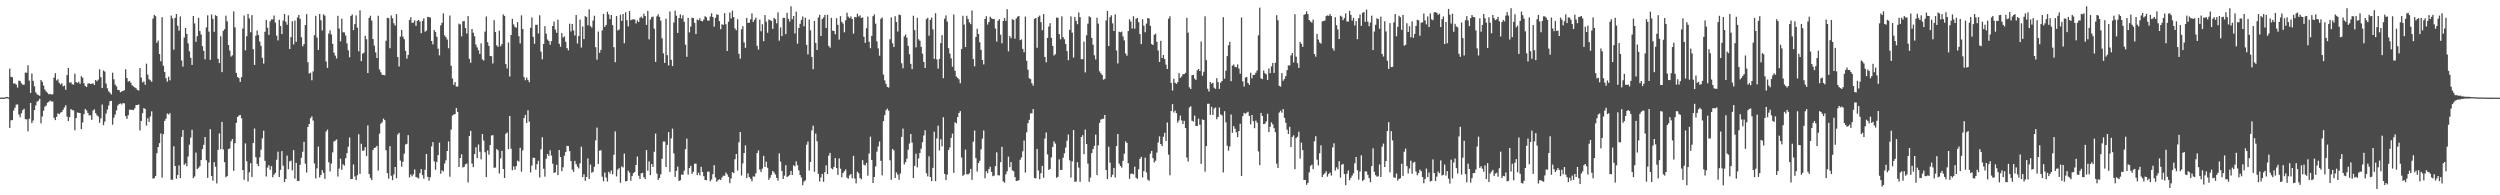 <?xml version="1.0" encoding="UTF-8"?>
<svg xmlns="http://www.w3.org/2000/svg" width="1920" height="150">
  <path d="M0 74.992h1v1.000H0zM1 74.983h1v1.000H1zM2 74.906h1v1.000H2zM3 74.961h1v1.000H3zM4 74.552h1v1.000H4zM5 74.385h1v1.121H5zM6 74.871h1v1.000H6zM7 52.710h1v45.546H7zM8 59.008h1v33.470H8zM9 59.403h1v32.754H9zM10 64.163h1v20.709H10zM11 64.052h1v18.748H11zM12 65.001h1v15.408H12zM13 67.230h1v12.955H13zM14 61.882h1v26.095H14zM15 62.210h1v27.828H15zM16 63.926h1v23.137H16zM17 65.144h1v19.468H17zM18 65.035h1v18.487H18zM19 55.732h1v35.811H19zM20 55.881h1v35.829H20zM21 50.120h1v50.772H21zM22 61.899h1v29.346H22zM23 71.355h1v7.702H23zM24 56.418h1v38.124H24zM25 62.107h1v30.487H25zM26 66.292h1v18.175H26zM27 70.902h1v10.046H27zM28 72.384h1v5.683H28zM29 73.106h1v4.267H29zM30 73.517h1v2.339H30zM31 61.394h1v33.376H31zM32 62.825h1v26.620H32zM33 65.693h1v19.293H33zM34 68.810h1v13.057H34zM35 70.271h1v10.773H35zM36 71.260h1v7.634H36zM37 72.451h1v5.746H37zM38 72.079h1v5.147H38zM39 72.616h1v5.285H39zM40 72.369h1v5.592H40zM41 59.605h1v30.844H41zM42 56.199h1v36.080H42zM43 61.821h1v27.934H43zM44 60.893h1v26.221H44zM45 63.603h1v24.083H45zM46 64.890h1v21.657H46zM47 63.949h1v22.104H47zM48 66.275h1v18.039H48zM49 65.765h1v16.753H49zM50 68.991h1v11.829H50zM51 57.654h1v31.890H51zM52 52.200h1v40.789H52zM53 63.434h1v26.548H53zM54 63.200h1v20.620H54zM55 64.735h1v19.826H55zM56 64.970h1v19.876H56zM57 56.592h1v43.430H57zM58 62.903h1v27.757H58zM59 63.765h1v22.613H59zM60 62.748h1v23.933H60zM61 64.368h1v22.464H61zM62 58.529h1v40.608H62zM63 59.674h1v34.399H63zM64 63.954h1v23.754H64zM65 65.982h1v17.682H65zM66 66.829h1v17.951H66zM67 64.235h1v22.482H67zM68 63.906h1v24.662H68zM69 64.529h1v24.047H69zM70 64.307h1v27.746H70zM71 64.026h1v20.937H71zM72 65.240h1v18.704H72zM73 61.395h1v25.480H73zM74 62.400h1v26.180H74zM75 61.124h1v28.351H75zM76 53.195h1v41.071H76zM77 59.297h1v31.635H77zM78 67.623h1v12.663H78zM79 54.140h1v41.986H79zM80 55.015h1v38.415H80zM81 64.134h1v23.061H81zM82 67.814h1v16.378H82zM83 70.133h1v10.938H83zM84 71.244h1v6.455H84zM85 72.513h1v4.928H85zM86 55.822h1v39.912H86zM87 60.867h1v29.556H87zM88 64.994h1v22.987H88zM89 66.342h1v18.436H89zM90 69.062h1v11.921H90zM91 69.209h1v10.775H91zM92 70.864h1v8.555H92zM93 70.201h1v10.021H93zM94 69.820h1v9.348H94zM95 69.271h1v10.146H95zM96 53.243h1v35.924H96zM97 59.924h1v31.425H97zM98 62.656h1v25.872H98zM99 62.147h1v22.121H99zM100 63.527h1v20.758H100zM101 65.544h1v18.845H101zM102 66.284h1v18.311H102zM103 67.138h1v16.061H103zM104 67.739h1v13.012H104zM105 69.001h1v11.645H105zM106 69.538h1v10.687H106zM107 52.218h1v47.979H107zM108 59.535h1v33.353H108zM109 63.273h1v23.708H109zM110 62.495h1v20.553H110zM111 65.081h1v18.559H111zM112 48.919h1v47.489H112zM113 57.297h1v33.528H113zM114 60.870h1v32.745H114zM115 61.675h1v27.765H115zM116 62.815h1v22.721H116zM117 14.287h1v122.886H117zM118 11.386h1v125.473H118zM119 12.450h1v122.751H119zM120 32.857h1v84.797H120zM121 31.143h1v81.754H121zM122 41.504h1v68.434H122zM123 47.070h1v55.431H123zM124 13.207h1v123.177H124zM125 50.491h1v52.470H125zM126 55.241h1v37.601H126zM127 60.075h1v31.043H127zM128 62.746h1v24.427H128zM129 58.908h1v29.050H129zM130 61.686h1v25.198H130zM131 11.943h1v126.166H131zM132 14.122h1v123.894H132zM133 38.154h1v74.194H133zM134 13.709h1v113.766H134zM135 10.767h1v126.547H135zM136 19.744h1v114.582H136zM137 23.554h1v103.473H137zM138 12.634h1v124.113H138zM139 46.444h1v58.717H139zM140 51.163h1v48.724H140zM141 28.839h1v97.766H141zM142 21.506h1v103.993H142zM143 26.050h1v101.607H143zM144 33.261h1v86.982H144zM145 39.435h1v71.647H145zM146 44.384h1v61.287H146zM147 49.874h1v49.816H147zM148 12.309h1v124.512H148zM149 18.033h1v117.508H149zM150 32.116h1v85.083H150zM151 27.777h1v102.060H151zM152 13.651h1v115.218H152zM153 23.854h1v103.842H153zM154 26.546h1v96.353H154zM155 35.439h1v79.029H155zM156 39.080h1v72.112H156zM157 45.561h1v59.663H157zM158 21.022h1v102.065H158zM159 11.771h1v124.816H159zM160 24.250h1v100.586H160zM161 45.925h1v53.279H161zM162 11.084h1v124.117H162zM163 14.514h1v124.224H163zM164 24.426h1v100.048H164zM165 11.670h1v116.354H165zM166 12.356h1v128.491H166zM167 45.142h1v69.961H167zM168 48.454h1v54.072H168zM169 27.864h1v86.691H169zM170 55.374h1v38.202H170zM171 23.712h1v91.042H171zM172 22.412h1v102.175H172zM173 12.047h1v124.166H173zM174 16.358h1v118.779H174zM175 34.559h1v79.901H175zM176 38.846h1v75.139H176zM177 43.428h1v65.009H177zM178 42.502h1v64.312H178zM179 8.742h1v122.427H179zM180 20.986h1v89.000H180zM181 55.951h1v38.434H181zM182 59.109h1v30.733H182zM183 59.997h1v28.772H183zM184 62.913h1v25.369H184zM185 59.262h1v31.608H185zM186 21.941h1v108.600H186zM187 11.866h1v126.197H187zM188 38.591h1v71.581H188zM189 27.820h1v96.042H189zM190 10.689h1v128.669H190zM191 14.143h1v118.182H191zM192 24.762h1v100.566H192zM193 11.617h1v124.281H193zM194 37.764h1v72.083H194zM195 49.864h1v48.827H195zM196 27.465h1v93.239H196zM197 23.423h1v102.446H197zM198 26.919h1v100.602H198zM199 31.913h1v88.937H199zM200 35.120h1v79.846H200zM201 44.451h1v61.778H201zM202 48.821h1v51.605H202zM203 24.406h1v99.077H203zM204 15.241h1v120.285H204zM205 21.317h1v107.392H205zM206 26.798h1v100.142H206zM207 16.433h1v113.994H207zM208 14.895h1v112.730H208zM209 14.922h1v121.252H209zM210 11.937h1v122.158H210zM211 17.369h1v115.418H211zM212 27.343h1v95.335H212zM213 31.026h1v85.471H213zM214 15.136h1v120.826H214zM215 19.953h1v110.530H215zM216 26.147h1v89.921H216zM217 15.825h1v111.458H217zM218 10.710h1v129.091H218zM219 16.680h1v120.746H219zM220 19.017h1v100.481H220zM221 11.761h1v118.248H221zM222 37.689h1v86.285H222zM223 28.499h1v94.863H223zM224 16.284h1v114.554H224zM225 34.083h1v81.220H225zM226 15.776h1v121.420H226zM227 32.106h1v92.977H227zM228 13.410h1v125.493H228zM229 11.520h1v127.583H229zM230 14.477h1v112.085H230zM231 28.635h1v92.572H231zM232 35.567h1v80.983H232zM233 33.917h1v75.058H233zM234 19.251h1v106.512H234zM235 10.846h1v121.649H235zM236 47.772h1v49.734H236zM237 56.454h1v38.775H237zM238 55.825h1v34.880H238zM239 61.652h1v27.738H239zM240 54.830h1v37.715H240zM241 27.029h1v98.583H241zM242 12.130h1v124.890H242zM243 28.838h1v100.467H243zM244 38.349h1v74.227H244zM245 10.748h1v125.472H245zM246 15.576h1v118.822H246zM247 23.324h1v107.379H247zM248 11.041h1v121.736H248zM249 12.049h1v125.321H249zM250 47.219h1v53.749H250zM251 52.123h1v47.389H251zM252 25.823h1v98.796H252zM253 23.288h1v108.389H253zM254 26.466h1v99.168H254zM255 33.645h1v83.389H255zM256 40.407h1v68.300H256zM257 42.700h1v65.341H257zM258 44.926h1v62.197H258zM259 12.132h1v123.438H259zM260 21.896h1v107.588H260zM261 31.732h1v90.123H261zM262 14.278h1v116.128H262zM263 24.776h1v101.413H263zM264 24.886h1v102.294H264zM265 27.296h1v94.241H265zM266 33.350h1v84.255H266zM267 38.671h1v74.023H267zM268 43.989h1v61.569H268zM269 12.357h1v125.197H269zM270 11.088h1v126.359H270zM271 23.147h1v103.150H271zM272 18.551h1v116.996H272zM273 11.805h1v126.611H273zM274 21.255h1v113.294H274zM275 39.414h1v63.716H275zM276 7.994h1v125.533H276zM277 46.971h1v63.392H277zM278 41.176h1v74.602H278zM279 40.470h1v75.149H279zM280 27.441h1v85.602H280zM281 30.148h1v89.780H281zM282 56.044h1v40.272H282zM283 13.697h1v119.985H283zM284 12.108h1v124.489H284zM285 15.814h1v122.594H285zM286 30.028h1v85.171H286zM287 34.999h1v78.613H287zM288 40.240h1v73.061H288zM289 44.536h1v67.500H289zM290 12.095h1v118.894H290zM291 53.339h1v49.312H291zM292 55.493h1v39.483H292zM293 57.409h1v36.544H293zM294 57.591h1v33.521H294zM295 57.840h1v34.431H295zM296 31.280h1v84.108H296zM297 13.693h1v119.272H297zM298 13.968h1v123.244H298zM299 37.014h1v75.253H299zM300 11.804h1v123.196H300zM301 14.067h1v124.258H301zM302 17.893h1v116.036H302zM303 19.596h1v108.679H303zM304 10.867h1v126.072H304zM305 43.838h1v59.462H305zM306 51.061h1v50.983H306zM307 28.091h1v95.244H307zM308 22.936h1v105.113H308zM309 28.166h1v96.040H309zM310 30.083h1v87.916H310zM311 39.029h1v71.936H311zM312 45.085h1v65.368H312zM313 42.204h1v61.562H313zM314 15.434h1v120.862H314zM315 13.252h1v120.750H315zM316 17.574h1v117.894H316zM317 17.305h1v116.601H317zM318 15.602h1v114.610H318zM319 19.856h1v116.024H319zM320 15.958h1v120.426H320zM321 15.295h1v121.807H321zM322 16.546h1v116.474H322zM323 25.486h1v104.421H323zM324 16.049h1v118.478H324zM325 14.077h1v123.166H325zM326 24.339h1v106.071H326zM327 23.497h1v94.789H327zM328 12.961h1v122.799H328zM329 13.103h1v125.655H329zM330 13.590h1v122.465H330zM331 31.484h1v80.993H331zM332 34.092h1v75.080H332zM333 23.085h1v100.877H333zM334 24.528h1v105.843H334zM335 28.252h1v96.062H335zM336 37.432h1v81.668H336zM337 42.514h1v67.079H337zM338 19.463h1v113.944H338zM339 17.520h1v113.307H339zM340 10.270h1v121.420H340zM341 27.211h1v98.391H341zM342 28.563h1v94.580H342zM343 30.379h1v85.585H343zM344 37.080h1v71.582H344zM345 11.923h1v123.793H345zM346 50.552h1v48.964H346zM347 60.258h1v28.515H347zM348 65.134h1v22.809H348zM349 63.004h1v24.584H349zM350 66.442h1v16.497H350zM351 66.442h1v19.538H351zM352 18.160h1v110.112H352zM353 18.814h1v102.537H353zM354 27.956h1v90.559H354zM355 16.374h1v112.238H355zM356 16.106h1v111.987H356zM357 21.501h1v104.705H357zM358 25.778h1v99.778H358zM359 12.360h1v127.733H359zM360 45.227h1v59.274H360zM361 48.161h1v52.351H361zM362 22.270h1v103.340H362zM363 25.076h1v103.283H363zM364 27.876h1v90.510H364zM365 34.214h1v78.870H365zM366 36.397h1v85.039H366zM367 38.609h1v72.325H367zM368 41.403h1v75.111H368zM369 33.273h1v89.113H369zM370 45.586h1v57.388H370zM371 46.517h1v61.487H371zM372 24.289h1v92.661H372zM373 12.636h1v123.338H373zM374 32.430h1v83.117H374zM375 35.243h1v83.615H375zM376 42.937h1v68.425H376zM377 43.147h1v60.924H377zM378 48.720h1v55.073H378zM379 15.464h1v113.466H379zM380 24.534h1v104.139H380zM381 34.832h1v79.665H381zM382 35.972h1v79.536H382zM383 23.562h1v109.688H383zM384 35.547h1v86.115H384zM385 33.896h1v81.928H385zM386 11.079h1v118.705H386zM387 12.172h1v124.524H387zM388 49.205h1v53.549H388zM389 52.592h1v49.153H389zM390 32.649h1v81.903H390zM391 58.707h1v30.406H391zM392 26.894h1v87.262H392zM393 14.427h1v116.326H393zM394 18.714h1v109.068H394zM395 20.635h1v109.664H395zM396 21.349h1v106.311H396zM397 16.998h1v106.346H397zM398 27.805h1v96.261H398zM399 33.337h1v80.182H399zM400 11.792h1v120.047H400zM401 22.243h1v93.266H401zM402 59.253h1v31.426H402zM403 61.665h1v26.605H403zM404 59.613h1v34.908H404zM405 61.337h1v23.370H405zM406 63.154h1v30.263H406zM407 21.329h1v111.112H407zM408 13.401h1v113.794H408zM409 28.339h1v92.816H409zM410 33.661h1v87.559H410zM411 19.053h1v111.269H411zM412 19.063h1v107.033H412zM413 25.722h1v97.754H413zM414 11.747h1v124.537H414zM415 39.630h1v75.023H415zM416 45.559h1v59.871H416zM417 33.799h1v95.788H417zM418 20.107h1v115.586H418zM419 25.845h1v96.049H419zM420 30.381h1v87.824H420zM421 31.509h1v88.191H421zM422 34.362h1v81.022H422zM423 31.604h1v87.839H423zM424 19.980h1v105.701H424zM425 16.585h1v116.211H425zM426 22.749h1v109.627H426zM427 25.207h1v101.347H427zM428 15.085h1v119.430H428zM429 33.599h1v81.623H429zM430 35.909h1v84.732H430zM431 25.447h1v106.010H431zM432 28.841h1v99.623H432zM433 27.953h1v91.584H433zM434 32.116h1v84.552H434zM435 36.933h1v75.125H435zM436 38.668h1v73.489H436zM437 18.179h1v97.893H437zM438 24.124h1v99.566H438zM439 18.379h1v111.920H439zM440 23.416h1v108.581H440zM441 27.237h1v96.303H441zM442 11.507h1v114.547H442zM443 33.375h1v94.599H443zM444 27.705h1v101.674H444zM445 15.040h1v110.399H445zM446 36.524h1v76.192H446zM447 20.337h1v115.650H447zM448 29.998h1v103.892H448zM449 12.395h1v126.524H449zM450 12.992h1v122.935H450zM451 19.416h1v102.277H451zM452 7.150h1v130.233H452zM453 20.081h1v106.356H453zM454 21.217h1v111.435H454zM455 15.787h1v116.135H455zM456 12.082h1v116.004H456zM457 36.260h1v71.544H457zM458 45.842h1v52.137H458zM459 24.217h1v101.811H459zM460 40.589h1v75.118H460zM461 38.275h1v77.118H461zM462 23.337h1v112.325H462zM463 10.660h1v128.588H463zM464 20.678h1v111.837H464zM465 19.164h1v117.192H465zM466 9.010h1v130.430H466zM467 11.053h1v120.906H467zM468 14.698h1v118.585H468zM469 11.520h1v119.398H469zM470 19.280h1v114.533H470zM471 36.239h1v82.650H471zM472 47.777h1v53.147H472zM473 12.280h1v123.228H473zM474 23.325h1v106.936H474zM475 22.688h1v106.462H475zM476 11.257h1v129.117H476zM477 16.080h1v111.690H477zM478 10.745h1v117.889H478zM479 33.210h1v84.778H479zM480 9.433h1v129.875H480zM481 15.500h1v123.526H481zM482 20.285h1v110.860H482zM483 8.389h1v124.221H483zM484 15.527h1v123.226H484zM485 14.957h1v120.268H485zM486 14.787h1v118.180H486zM487 15.035h1v117.027H487zM488 17.996h1v108.702H488zM489 15.672h1v104.516H489zM490 16.890h1v118.119H490zM491 13.637h1v123.776H491zM492 12.737h1v120.391H492zM493 14.001h1v118.784H493zM494 10.532h1v125.541H494zM495 12.294h1v125.301H495zM496 19.091h1v96.164H496zM497 8.412h1v122.637H497zM498 30.215h1v93.724H498zM499 15.058h1v119.439H499zM500 13.148h1v112.831H500zM501 12.672h1v115.558H501zM502 22.058h1v94.456H502zM503 47.494h1v55.087H503zM504 12.564h1v120.736H504zM505 11.019h1v127.161H505zM506 12.948h1v123.722H506zM507 15.846h1v118.024H507zM508 29.432h1v92.470H508zM509 40.971h1v67.734H509zM510 48.344h1v60.354H510zM511 14.302h1v114.010H511zM512 42.377h1v68.871H512zM513 50.243h1v51.163H513zM514 8.801h1v123.183H514zM515 45.939h1v60.367H515zM516 50.714h1v48.101H516zM517 17.287h1v100.535H517zM518 8.175h1v127.662H518zM519 12.054h1v119.100H519zM520 25.310h1v102.656H520zM521 13.839h1v125.133H521zM522 11.060h1v127.360H522zM523 14.156h1v119.902H523zM524 11.697h1v122.574H524zM525 16.762h1v114.320H525zM526 34.294h1v80.299H526zM527 43.632h1v62.843H527zM528 13.745h1v120.415H528zM529 24.868h1v104.193H529zM530 20.394h1v106.917H530zM531 13.629h1v119.924H531zM532 13.808h1v118.136H532zM533 17.547h1v108.167H533zM534 26.176h1v99.477H534zM535 14.988h1v119.519H535zM536 15.593h1v117.086H536zM537 14.051h1v120.639H537zM538 16.025h1v112.066H538zM539 16.314h1v115.763H539zM540 14.995h1v120.324H540zM541 12.448h1v125.777H541zM542 13.162h1v125.272H542zM543 15.775h1v116.070H543zM544 15.872h1v115.894H544zM545 12.684h1v126.536H545zM546 10.174h1v127.668H546zM547 13.120h1v120.668H547zM548 20.453h1v106.427H548zM549 13.686h1v122.653H549zM550 10.949h1v128.604H550zM551 11.399h1v126.995H551zM552 16.246h1v121.372H552zM553 22.408h1v115.879H553zM554 18.651h1v117.700H554zM555 19.119h1v115.818H555zM556 10.084h1v124.918H556zM557 18.600h1v113.897H557zM558 39.092h1v94.826H558zM559 16.699h1v119.110H559zM560 9.603h1v131.021H560zM561 14.183h1v122.927H561zM562 8.193h1v124.000H562zM563 13.125h1v119.848H563zM564 21.873h1v100.433H564zM565 23.221h1v95.068H565zM566 14.743h1v116.205H566zM567 41.317h1v68.006H567zM568 45.122h1v56.310H568zM569 22.504h1v112.332H569zM570 20.108h1v105.357H570zM571 32.555h1v84.946H571zM572 36.766h1v74.906H572zM573 13.737h1v123.023H573zM574 17.584h1v115.516H574zM575 17.400h1v118.652H575zM576 14.861h1v122.464H576zM577 10.273h1v128.982H577zM578 16.870h1v118.612H578zM579 15.215h1v120.442H579zM580 13.528h1v119.593H580zM581 35.154h1v82.417H581zM582 38.083h1v77.350H582zM583 15.060h1v115.117H583zM584 24.010h1v108.142H584zM585 18.649h1v110.907H585zM586 31.650h1v88.075H586zM587 11.585h1v116.687H587zM588 16.637h1v107.499H588zM589 25.165h1v103.679H589zM590 14.966h1v123.188H590zM591 15.537h1v120.928H591zM592 16.064h1v118.203H592zM593 22.186h1v109.136H593zM594 13.733h1v118.702H594zM595 14.746h1v119.295H595zM596 17.897h1v118.730H596zM597 9.486h1v129.194H597zM598 31.208h1v86.592H598zM599 21.021h1v103.152H599zM600 27.755h1v103.513H600zM601 13.655h1v123.803H601zM602 13.744h1v121.158H602zM603 26.194h1v100.662H603zM604 9.817h1v126.170H604zM605 14.526h1v120.755H605zM606 16.514h1v117.813H606zM607 4.828h1v126.424H607zM608 14.759h1v119.566H608zM609 12.299h1v114.623H609zM610 25.689h1v102.059H610zM611 8.958h1v114.973H611zM612 33.542h1v93.276H612zM613 21.566h1v109.308H613zM614 18.301h1v116.166H614zM615 15.294h1v121.057H615zM616 12.628h1v129.631H616zM617 20.178h1v119.255H617zM618 13.639h1v124.922H618zM619 34.437h1v76.707H619zM620 41.782h1v66.904H620zM621 15.003h1v115.993H621zM622 23.299h1v101.083H622zM623 43.764h1v56.373H623zM624 53.125h1v43.378H624zM625 16.112h1v115.784H625zM626 32.997h1v69.616H626zM627 38.386h1v70.114H627zM628 13.445h1v120.037H628zM629 11.360h1v128.015H629zM630 27.696h1v108.591H630zM631 14.648h1v118.889H631zM632 13.381h1v126.266H632zM633 11.423h1v120.822H633zM634 21.493h1v105.550H634zM635 11.391h1v122.264H635zM636 35.249h1v84.306H636zM637 36.615h1v80.768H637zM638 13.686h1v115.610H638zM639 23.521h1v106.550H639zM640 23.762h1v104.458H640zM641 26.295h1v95.120H641zM642 13.971h1v115.048H642zM643 19.035h1v115.243H643zM644 30.396h1v91.230H644zM645 12.393h1v117.134H645zM646 16.796h1v119.328H646zM647 18.106h1v114.762H647zM648 24.818h1v106.694H648zM649 15.547h1v114.607H649zM650 9.802h1v126.668H650zM651 12.803h1v124.432H651zM652 13.936h1v120.769H652zM653 12.596h1v121.042H653zM654 14.571h1v122.378H654zM655 25.862h1v93.825H655zM656 13.025h1v124.072H656zM657 13.362h1v127.498H657zM658 10.527h1v121.315H658zM659 12.642h1v120.379H659zM660 11.842h1v124.844H660zM661 13.829h1v123.878H661zM662 13.341h1v109.700H662zM663 28.280h1v98.243H663zM664 32.859h1v94.231H664zM665 21.722h1v103.345H665zM666 12.772h1v122.150H666zM667 32.049h1v85.883H667zM668 37.023h1v67.926H668zM669 27.545h1v95.288H669zM670 12.458h1v128.074H670zM671 11.044h1v124.918H671zM672 18.190h1v109.637H672zM673 31.785h1v84.718H673zM674 37.167h1v75.343H674zM675 42.754h1v65.916H675zM676 14.455h1v109.052H676zM677 13.351h1v121.308H677zM678 57.272h1v35.757H678zM679 61.717h1v26.714H679zM680 64.397h1v20.227H680zM681 66.768h1v16.676H681zM682 67.209h1v17.782H682zM683 30.141h1v92.924H683zM684 13.340h1v124.755H684zM685 33.227h1v81.172H685zM686 36.133h1v79.307H686zM687 12.418h1v124.290H687zM688 16.880h1v115.591H688zM689 24.197h1v109.971H689zM690 11.170h1v126.864H690zM691 11.635h1v121.643H691zM692 48.566h1v56.623H692zM693 52.444h1v46.308H693zM694 27.938h1v98.359H694zM695 26.523h1v98.026H695zM696 28.914h1v92.995H696zM697 35.192h1v79.788H697zM698 41.627h1v68.624H698zM699 49.046h1v53.869H699zM700 53.089h1v56.478H700zM701 12.074h1v124.718H701zM702 23.119h1v104.271H702zM703 36.330h1v81.700H703zM704 13.682h1v114.814H704zM705 30.132h1v91.574H705zM706 31.280h1v86.217H706zM707 35.933h1v78.237H707zM708 41.263h1v67.958H708zM709 47.517h1v56.540H709zM710 52.216h1v47.835H710zM711 14.762h1v118.306H711zM712 13.693h1v121.781H712zM713 27.378h1v92.663H713zM714 15.261h1v120.724H714zM715 13.494h1v125.635H715zM716 22.571h1v106.354H716zM717 45.202h1v55.978H717zM718 10.129h1v129.017H718zM719 45.691h1v60.635H719zM720 52.677h1v43.813H720zM721 45.230h1v70.307H721zM722 33.107h1v73.868H722zM723 26.959h1v85.489H723zM724 60.049h1v30.024H724zM725 14.407h1v119.198H725zM726 11.837h1v126.513H726zM727 16.547h1v117.472H727zM728 36.974h1v78.157H728zM729 41.105h1v72.144H729zM730 44.805h1v61.078H730zM731 51.307h1v51.306H731zM732 11.158h1v121.583H732zM733 54.371h1v39.559H733zM734 58.731h1v36.041H734zM735 59.850h1v30.048H735zM736 60.951h1v25.854H736zM737 63.896h1v21.464H737zM738 37.664h1v83.315H738zM739 12.101h1v122.946H739zM740 18.892h1v115.212H740zM741 36.142h1v78.740H741zM742 12.124h1v121.644H742zM743 14.547h1v119.504H743zM744 17.152h1v115.900H744zM745 18.570h1v111.169H745zM746 8.033h1v130.044H746zM747 45.387h1v63.410H747zM748 50.897h1v49.347H748zM749 28.411h1v93.033H749zM750 22.079h1v109.728H750zM751 26.134h1v99.080H751zM752 32.465h1v90.986H752zM753 38.286h1v76.394H753zM754 46.068h1v60.369H754zM755 49.472h1v50.711H755zM756 14.610h1v122.306H756zM757 12.451h1v119.008H757zM758 18.857h1v114.128H758zM759 16.865h1v113.021H759zM760 12.806h1v115.269H760zM761 14.008h1v118.010H761zM762 14.639h1v120.703H762zM763 14.514h1v120.330H763zM764 21.909h1v105.622H764zM765 31.973h1v85.020H765zM766 15.951h1v118.630H766zM767 14.788h1v119.902H767zM768 26.635h1v97.956H768zM769 33.304h1v79.501H769zM770 16.061h1v123.320H770zM771 13.877h1v126.401H771zM772 16.026h1v117.852H772zM773 7.008h1v124.572H773zM774 39.418h1v80.838H774zM775 27.679h1v100.732H775zM776 29.335h1v95.156H776zM777 14.802h1v116.024H777zM778 15.258h1v116.205H778zM779 29.704h1v106.262H779zM780 14.248h1v124.671H780zM781 12.802h1v126.088H781zM782 12.214h1v126.154H782zM783 30.820h1v91.894H783zM784 30.241h1v90.693H784zM785 37.528h1v78.720H785zM786 40.137h1v67.733H786zM787 12.692h1v119.805H787zM788 46.672h1v54.975H788zM789 53.536h1v41.107H789zM790 60.131h1v31.935H790zM791 60.794h1v26.278H791zM792 63.956h1v23.050H792zM793 65.769h1v18.011H793zM794 14.476h1v122.158H794zM795 13.757h1v123.229H795zM796 36.668h1v77.696H796zM797 12.928h1v118.032H797zM798 11.937h1v125.663H798zM799 17.037h1v115.986H799zM800 23.218h1v104.187H800zM801 10.811h1v125.751H801zM802 43.725h1v62.686H802zM803 47.850h1v53.883H803zM804 29.111h1v89.473H804zM805 20.384h1v110.169H805zM806 17.826h1v111.879H806zM807 29.046h1v91.820H807zM808 35.300h1v77.566H808zM809 42.652h1v65.923H809zM810 41.606h1v68.676H810zM811 13.541h1v123.034H811zM812 13.637h1v122.151H812zM813 26.228h1v96.215H813zM814 30.202h1v100.286H814zM815 12.539h1v117.981H815zM816 28.541h1v92.654H816zM817 30.172h1v87.579H817zM818 33.797h1v79.533H818zM819 39.224h1v68.861H819zM820 46.220h1v57.082H820zM821 22.868h1v100.242H821zM822 12.579h1v123.778H822zM823 25.102h1v98.836H823zM824 44.238h1v55.650H824zM825 13.052h1v126.548H825zM826 16.063h1v123.380H826zM827 18.596h1v105.948H827zM828 9.557h1v119.167H828zM829 13.220h1v126.403H829zM830 45.489h1v59.716H830zM831 45.477h1v58.337H831zM832 31.954h1v86.490H832zM833 55.614h1v43.923H833zM834 27.101h1v83.482H834zM835 18.167h1v107.457H835zM836 12.474h1v127.204H836zM837 13.300h1v123.101H837zM838 29.104h1v88.475H838zM839 34.372h1v80.040H839zM840 42.467h1v69.539H840zM841 45.652h1v57.712H841zM842 13.613h1v120.889H842zM843 18.112h1v93.494H843zM844 54.766h1v39.643H844zM845 56.282h1v35.582H845zM846 57.672h1v33.685H846zM847 61.167h1v30.023H847zM848 60.562h1v27.782H848zM849 15.734h1v114.847H849zM850 8.326h1v129.177H850zM851 35.306h1v77.385H851zM852 13.232h1v111.679H852zM853 11.760h1v124.322H853zM854 17.899h1v116.288H854zM855 23.824h1v105.160H855zM856 10.999h1v125.368H856zM857 38.760h1v73.460H857zM858 48.740h1v54.189H858zM859 24.360h1v101.275H859zM860 24.788h1v102.685H860zM861 24.222h1v104.508H861zM862 27.985h1v95.527H862zM863 31.050h1v86.974H863zM864 41.039h1v67.530H864zM865 42.799h1v66.998H865zM866 23.876h1v101.511H866zM867 14.790h1v122.504H867zM868 16.546h1v116.945H868zM869 21.900h1v111.450H869zM870 12.448h1v121.510H870zM871 22.000h1v106.016H871zM872 14.386h1v122.171H872zM873 13.777h1v123.586H873zM874 17.061h1v112.985H874zM875 26.222h1v95.789H875zM876 33.899h1v86.591H876zM877 14.791h1v121.503H877zM878 19.716h1v111.730H878zM879 24.801h1v96.232H879zM880 18.115h1v114.321H880zM881 13.846h1v124.090H881zM882 14.299h1v124.591H882zM883 19.867h1v98.131H883zM884 33.745h1v82.168H884zM885 34.560h1v86.932H885zM886 26.657h1v98.122H886zM887 25.882h1v97.580H887zM888 32.135h1v85.087H888zM889 38.808h1v70.624H889zM890 47.567h1v57.162H890zM891 31.316h1v79.305H891zM892 44.563h1v67.610H892zM893 42.251h1v62.754H893zM894 45.338h1v56.662H894zM895 49.662h1v58.690H895zM896 52.973h1v41.063H896zM897 14.319h1v104.402H897zM898 12.471h1v122.205H898zM899 63.704h1v21.590H899zM900 69.555h1v10.412H900zM901 60.522h1v25.842H901zM902 63.555h1v21.410H902zM903 64.435h1v22.518H903zM904 63.122h1v30.958H904zM905 56.189h1v36.298H905zM906 59.835h1v28.929H906zM907 58.761h1v33.691H907zM908 56.965h1v38.272H908zM909 56.951h1v35.839H909zM910 55.922h1v42.411H910zM911 13.664h1v107.345H911zM912 25.093h1v98.975H912zM913 67.056h1v15.509H913zM914 68.334h1v13.277H914zM915 57.756h1v34.985H915zM916 57.546h1v35.835H916zM917 60.299h1v28.485H917zM918 61.376h1v35.374H918zM919 53.963h1v42.730H919zM920 53.014h1v38.093H920zM921 54.579h1v41.208H921zM922 31.823h1v94.010H922zM923 58.175h1v33.579H923zM924 55.158h1v37.011H924zM925 12.541h1v119.303H925zM926 46.201h1v65.963H926zM927 68.169h1v11.568H927zM928 70.309h1v9.349H928zM929 62.992h1v25.232H929zM930 64.286h1v17.781H930zM931 63.515h1v24.782H931zM932 67.384h1v15.979H932zM933 68.252h1v14.256H933zM934 60.073h1v31.534H934zM935 63.127h1v26.718H935zM936 68.264h1v14.303H936zM937 63.440h1v24.414H937zM938 62.219h1v26.399H938zM939 13.159h1v119.278H939zM940 60.484h1v24.903H940zM941 54.289h1v39.653H941zM942 43.100h1v68.754H942zM943 34.749h1v80.983H943zM944 32.129h1v80.336H944zM945 62.342h1v25.595H945zM946 50.400h1v51.598H946zM947 49.491h1v47.352H947zM948 51.310h1v47.580H948zM949 51.652h1v49.935H949zM950 49.469h1v55.838H950zM951 52.701h1v47.930H951zM952 56.593h1v38.442H952zM953 13.399h1v121.782H953zM954 62.534h1v26.666H954zM955 66.437h1v20.260H955zM956 59.568h1v27.793H956zM957 59.189h1v27.333H957zM958 63.703h1v22.123H958zM959 65.125h1v23.905H959zM960 55.843h1v39.624H960zM961 60.156h1v28.148H961zM962 57.563h1v35.463H962zM963 57.443h1v41.010H963zM964 55.856h1v36.771H964zM965 54.142h1v40.068H965zM966 27.135h1v89.208H966zM967 5.884h1v120.925H967zM968 60.199h1v26.543H968zM969 60.832h1v28.258H969zM970 54.170h1v41.179H970zM971 56.292h1v38.664H971zM972 57.067h1v36.197H972zM973 61.381h1v26.002H973zM974 52.596h1v48.890H974zM975 56.164h1v41.226H975zM976 51.001h1v43.018H976zM977 48.327h1v47.189H977zM978 55.939h1v42.509H978zM979 48.105h1v53.392H979zM980 11.685h1v113.988H980zM981 15.589h1v113.478H981zM982 65.891h1v20.517H982zM983 66.497h1v18.517H983zM984 56.109h1v30.401H984zM985 62.013h1v21.748H985zM986 60.617h1v29.874H986zM987 58.412h1v35.887H987zM988 53.905h1v45.677H988zM989 50.297h1v52.663H989zM990 50.248h1v47.179H990zM991 42.529h1v70.384H991zM992 40.718h1v64.421H992zM993 47.990h1v55.939H993zM994 10.898h1v118.972H994zM995 43.503h1v62.479H995zM996 48.525h1v56.493H996zM997 52.120h1v49.028H997zM998 32.160h1v89.639H998zM999 33.659h1v75.883H999zM1000 35.923h1v79.312H1000zM1001 11.460h1v126.729H1001zM1002 10.749h1v127.465H1002zM1003 8.707h1v133.239H1003zM1004 10.850h1v129.599H1004zM1005 15.383h1v117.018H1005zM1006 16.592h1v110.776H1006zM1007 17.359h1v109.085H1007zM1008 15.014h1v114.890H1008zM1009 41.472h1v67.011H1009zM1010 43.500h1v61.084H1010zM1011 25.991h1v96.652H1011zM1012 30.427h1v96.600H1012zM1013 32.595h1v85.119H1013zM1014 33.494h1v78.103H1014zM1015 16.410h1v119.595H1015zM1016 16.170h1v117.945H1016zM1017 15.785h1v117.279H1017zM1018 12.362h1v119.180H1018zM1019 11.785h1v123.897H1019zM1020 12.196h1v121.401H1020zM1021 10.811h1v121.681H1021zM1022 12.313h1v122.563H1022zM1023 37.094h1v76.146H1023zM1024 38.917h1v71.143H1024zM1025 13.181h1v117.834H1025zM1026 19.369h1v109.144H1026zM1027 22.612h1v107.399H1027zM1028 30.028h1v93.755H1028zM1029 12.025h1v124.360H1029zM1030 12.785h1v113.736H1030zM1031 15.479h1v110.390H1031zM1032 13.857h1v119.822H1032zM1033 10.315h1v131.849H1033zM1034 16.546h1v116.904H1034zM1035 16.563h1v114.349H1035zM1036 8.312h1v130.123H1036zM1037 11.408h1v125.129H1037zM1038 15.822h1v119.021H1038zM1039 13.745h1v119.382H1039zM1040 19.558h1v105.807H1040zM1041 16.237h1v104.351H1041zM1042 30.098h1v100.644H1042zM1043 13.962h1v123.949H1043zM1044 11.086h1v120.662H1044zM1045 19.888h1v99.422H1045zM1046 9.772h1v129.168H1046zM1047 9.318h1v128.709H1047zM1048 16.773h1v114.807H1048zM1049 7.353h1v124.404H1049zM1050 16.630h1v117.628H1050zM1051 20.130h1v116.673H1051zM1052 17.236h1v122.723H1052zM1053 12.058h1v115.509H1053zM1054 38.464h1v75.457H1054zM1055 24.206h1v107.717H1055zM1056 19.035h1v115.541H1056zM1057 14.004h1v121.601H1057zM1058 14.603h1v120.852H1058zM1059 22.081h1v104.220H1059zM1060 12.801h1v123.137H1060zM1061 41.424h1v71.239H1061zM1062 43.403h1v66.879H1062zM1063 16.357h1v111.940H1063zM1064 24.189h1v99.440H1064zM1065 46.579h1v54.068H1065zM1066 52.897h1v40.965H1066zM1067 17.769h1v114.656H1067zM1068 51.543h1v49.220H1068zM1069 51.337h1v56.520H1069zM1070 17.186h1v119.031H1070zM1071 10.762h1v125.786H1071zM1072 27.830h1v105.513H1072zM1073 20.601h1v118.104H1073zM1074 12.121h1v125.240H1074zM1075 13.252h1v123.673H1075zM1076 22.885h1v102.846H1076zM1077 11.491h1v123.627H1077zM1078 35.059h1v81.464H1078zM1079 34.393h1v79.728H1079zM1080 17.884h1v109.665H1080zM1081 24.577h1v108.666H1081zM1082 20.102h1v109.301H1082zM1083 28.615h1v94.800H1083zM1084 16.457h1v116.991H1084zM1085 28.994h1v95.859H1085zM1086 26.045h1v98.282H1086zM1087 19.915h1v111.863H1087zM1088 15.147h1v119.435H1088zM1089 15.561h1v117.401H1089zM1090 27.436h1v102.795H1090zM1091 17.430h1v114.028H1091zM1092 17.150h1v118.796H1092zM1093 10.384h1v130.388H1093zM1094 15.669h1v121.828H1094zM1095 18.761h1v110.704H1095zM1096 12.656h1v123.303H1096zM1097 20.801h1v111.696H1097zM1098 10.273h1v129.134H1098zM1099 14.843h1v124.080H1099zM1100 15.519h1v106.962H1100zM1101 9.438h1v123.443H1101zM1102 9.316h1v129.741H1102zM1103 9.848h1v125.856H1103zM1104 11.384h1v120.362H1104zM1105 10.499h1v122.572H1105zM1106 20.797h1v102.365H1106zM1107 14.732h1v120.077H1107zM1108 12.609h1v121.693H1108zM1109 33.832h1v92.574H1109zM1110 16.918h1v117.911H1110zM1111 33.221h1v98.205H1111zM1112 6.789h1v130.410H1112zM1113 11.315h1v129.670H1113zM1114 18.086h1v104.521H1114zM1115 10.533h1v126.502H1115zM1116 24.378h1v100.377H1116zM1117 18.301h1v103.456H1117zM1118 20.329h1v108.815H1118zM1119 20.924h1v112.327H1119zM1120 41.312h1v63.475H1120zM1121 43.619h1v53.789H1121zM1122 17.239h1v116.871H1122zM1123 29.300h1v91.765H1123zM1124 42.607h1v65.464H1124zM1125 15.528h1v118.193H1125zM1126 12.464h1v127.583H1126zM1127 15.723h1v109.959H1127zM1128 20.072h1v109.736H1128zM1129 13.905h1v126.313H1129zM1130 11.563h1v125.255H1130zM1131 12.987h1v120.029H1131zM1132 13.223h1v119.629H1132zM1133 23.395h1v106.802H1133zM1134 37.127h1v75.431H1134zM1135 42.616h1v62.321H1135zM1136 14.045h1v114.876H1136zM1137 24.338h1v103.339H1137zM1138 19.138h1v110.419H1138zM1139 10.713h1v121.224H1139zM1140 14.050h1v112.991H1140zM1141 17.419h1v120.083H1141zM1142 36.794h1v88.487H1142zM1143 13.245h1v126.577H1143zM1144 17.471h1v115.781H1144zM1145 25.570h1v106.269H1145zM1146 11.489h1v118.966H1146zM1147 14.010h1v121.213H1147zM1148 15.486h1v117.771H1148zM1149 14.771h1v117.898H1149zM1150 12.968h1v122.729H1150zM1151 16.319h1v112.932H1151zM1152 27.987h1v88.513H1152zM1153 16.960h1v119.814H1153zM1154 15.298h1v119.777H1154zM1155 16.420h1v118.939H1155zM1156 11.965h1v120.420H1156zM1157 9.242h1v130.049H1157zM1158 11.930h1v126.913H1158zM1159 30.348h1v83.251H1159zM1160 6.300h1v125.433H1160zM1161 28.498h1v97.236H1161zM1162 16.812h1v121.692H1162zM1163 10.993h1v113.957H1163zM1164 20.950h1v101.272H1164zM1165 19.726h1v112.562H1165zM1166 41.397h1v64.209H1166zM1167 16.101h1v117.400H1167zM1168 8.881h1v131.560H1168zM1169 11.688h1v129.262H1169zM1170 14.331h1v124.533H1170zM1171 24.070h1v104.975H1171zM1172 40.887h1v71.081H1172zM1173 47.159h1v59.310H1173zM1174 13.383h1v112.830H1174zM1175 39.308h1v69.745H1175zM1176 45.132h1v55.237H1176zM1177 19.262h1v114.290H1177zM1178 38.598h1v69.962H1178zM1179 46.200h1v56.032H1179zM1180 14.746h1v97.093H1180zM1181 11.489h1v129.465H1181zM1182 16.411h1v122.037H1182zM1183 24.792h1v113.627H1183zM1184 16.073h1v123.108H1184zM1185 12.518h1v127.070H1185zM1186 12.574h1v122.125H1186zM1187 13.585h1v116.597H1187zM1188 15.333h1v114.992H1188zM1189 37.308h1v80.225H1189zM1190 41.987h1v62.641H1190zM1191 13.457h1v120.753H1191zM1192 21.857h1v104.572H1192zM1193 23.955h1v105.985H1193zM1194 16.003h1v116.131H1194zM1195 23.763h1v107.071H1195zM1196 23.433h1v105.610H1196zM1197 27.606h1v102.858H1197zM1198 13.514h1v121.799H1198zM1199 15.119h1v115.304H1199zM1200 19.477h1v114.423H1200zM1201 16.241h1v112.054H1201zM1202 10.987h1v123.141H1202zM1203 17.729h1v118.382H1203zM1204 13.359h1v126.506H1204zM1205 13.593h1v122.912H1205zM1206 15.217h1v123.483H1206zM1207 18.496h1v116.353H1207zM1208 22.292h1v115.910H1208zM1209 11.331h1v122.240H1209zM1210 14.999h1v120.946H1210zM1211 17.825h1v110.421H1211zM1212 13.110h1v123.777H1212zM1213 12.816h1v128.562H1213zM1214 12.270h1v120.937H1214zM1215 14.185h1v117.408H1215zM1216 36.013h1v90.879H1216zM1217 20.533h1v105.414H1217zM1218 24.580h1v103.089H1218zM1219 19.645h1v114.422H1219zM1220 32.337h1v77.990H1220zM1221 38.970h1v68.482H1221zM1222 23.456h1v109.197H1222zM1223 13.343h1v123.634H1223zM1224 21.516h1v99.867H1224zM1225 56.221h1v38.492H1225zM1226 60.173h1v30.669H1226zM1227 59.741h1v28.155H1227zM1228 63.235h1v23.950H1228zM1229 37.196h1v76.766H1229zM1230 39.426h1v66.494H1230zM1231 60.113h1v29.418H1231zM1232 63.456h1v21.475H1232zM1233 65.812h1v16.968H1233zM1234 61.781h1v25.808H1234zM1235 63.629h1v23.362H1235zM1236 16.710h1v116.976H1236zM1237 14.798h1v119.110H1237zM1238 47.666h1v65.680H1238zM1239 34.718h1v90.329H1239zM1240 13.685h1v126.561H1240zM1241 19.681h1v107.359H1241zM1242 65.105h1v21.155H1242zM1243 33.027h1v76.171H1243zM1244 41.422h1v67.991H1244zM1245 67.117h1v16.751H1245zM1246 61.648h1v32.675H1246zM1247 56.727h1v36.268H1247zM1248 65.059h1v24.006H1248zM1249 65.236h1v20.028H1249zM1250 64.863h1v19.638H1250zM1251 66.347h1v18.993H1251zM1252 62.107h1v25.545H1252zM1253 26.547h1v105.482H1253zM1254 14.279h1v121.759H1254zM1255 19.904h1v106.960H1255zM1256 58.753h1v34.073H1256zM1257 34.221h1v82.936H1257zM1258 39.855h1v68.012H1258zM1259 63.837h1v23.660H1259zM1260 62.216h1v23.663H1260zM1261 66.097h1v18.970H1261zM1262 64.251h1v20.674H1262zM1263 41.056h1v61.473H1263zM1264 14.678h1v124.827H1264zM1265 16.778h1v111.180H1265zM1266 62.134h1v21.575H1266zM1267 8.986h1v123.173H1267zM1268 14.143h1v125.655H1268zM1269 31.761h1v80.060H1269zM1270 55.471h1v51.294H1270zM1271 35.942h1v74.934H1271zM1272 25.886h1v100.591H1272zM1273 11.687h1v125.324H1273zM1274 29.747h1v93.237H1274zM1275 65.258h1v20.073H1275zM1276 65.348h1v20.298H1276zM1277 30.539h1v103.324H1277zM1278 13.835h1v121.007H1278zM1279 18.391h1v113.705H1279zM1280 56.529h1v39.543H1280zM1281 61.456h1v33.274H1281zM1282 61.527h1v28.431H1282zM1283 56.210h1v36.208H1283zM1284 36.103h1v71.791H1284zM1285 32.769h1v89.769H1285zM1286 56.701h1v33.240H1286zM1287 64.964h1v20.375H1287zM1288 60.810h1v24.720H1288zM1289 64.987h1v22.676H1289zM1290 62.329h1v25.823H1290zM1291 22.557h1v106.895H1291zM1292 14.152h1v123.996H1292zM1293 32.182h1v95.040H1293zM1294 60.319h1v39.880H1294zM1295 17.057h1v125.198H1295zM1296 19.064h1v109.247H1296zM1297 61.170h1v36.247H1297zM1298 37.306h1v78.521H1298zM1299 41.041h1v70.051H1299zM1300 61.178h1v25.609H1300zM1301 68.399h1v11.315H1301zM1302 58.019h1v32.238H1302zM1303 63.608h1v23.074H1303zM1304 62.841h1v21.221H1304zM1305 65.054h1v17.736H1305zM1306 64.633h1v19.294H1306zM1307 62.086h1v30.434H1307zM1308 28.296h1v101.761H1308zM1309 15.689h1v119.100H1309zM1310 20.446h1v110.355H1310zM1311 63.944h1v24.876H1311zM1312 37.807h1v68.680H1312zM1313 40.889h1v65.363H1313zM1314 61.095h1v24.868H1314zM1315 65.337h1v17.819H1315zM1316 67.883h1v15.241H1316zM1317 68.158h1v15.023H1317zM1318 68.178h1v14.368H1318zM1319 17.017h1v121.007H1319zM1320 12.125h1v117.065H1320zM1321 44.580h1v56.429H1321zM1322 32.907h1v96.386H1322zM1323 13.035h1v129.284H1323zM1324 23.056h1v106.480H1324zM1325 61.382h1v27.128H1325zM1326 39.678h1v78.359H1326zM1327 40.857h1v77.982H1327zM1328 10.729h1v124.671H1328zM1329 25.093h1v102.460H1329zM1330 63.472h1v22.460H1330zM1331 66.351h1v14.354H1331zM1332 33.190h1v70.220H1332zM1333 12.887h1v124.324H1333zM1334 19.102h1v112.579H1334zM1335 51.518h1v48.531H1335zM1336 60.928h1v26.797H1336zM1337 59.766h1v31.975H1337zM1338 58.221h1v38.824H1338zM1339 56.984h1v34.856H1339zM1340 42.592h1v71.691H1340zM1341 52.697h1v41.200H1341zM1342 65.039h1v19.599H1342zM1343 63.840h1v19.897H1343zM1344 65.470h1v17.769H1344zM1345 62.209h1v27.105H1345zM1346 32.717h1v97.877H1346zM1347 13.785h1v122.318H1347zM1348 23.741h1v105.807H1348zM1349 64.745h1v23.313H1349zM1350 15.954h1v119.925H1350zM1351 12.466h1v120.536H1351zM1352 47.851h1v59.633H1352zM1353 40.829h1v67.274H1353zM1354 41.688h1v70.130H1354zM1355 58.640h1v31.876H1355zM1356 69.529h1v12.575H1356zM1357 61.094h1v28.989H1357zM1358 65.694h1v20.823H1358zM1359 67.026h1v17.197H1359zM1360 60.621h1v27.964H1360zM1361 57.872h1v34.989H1361zM1362 56.244h1v37.383H1362zM1363 57.420h1v31.994H1363zM1364 14.769h1v119.585H1364zM1365 16.185h1v115.194H1365zM1366 52.375h1v51.831H1366zM1367 34.299h1v74.031H1367zM1368 37.173h1v73.714H1368zM1369 60.338h1v35.750H1369zM1370 64.861h1v20.989H1370zM1371 66.083h1v21.095H1371zM1372 67.243h1v17.161H1372zM1373 66.045h1v19.848H1373zM1374 18.458h1v106.025H1374zM1375 15.792h1v124.325H1375zM1376 27.937h1v82.432H1376zM1377 37.715h1v83.206H1377zM1378 16.308h1v118.782H1378zM1379 20.679h1v110.795H1379zM1380 60.264h1v25.171H1380zM1381 41.314h1v70.116H1381zM1382 43.756h1v67.772H1382zM1383 18.376h1v115.745H1383zM1384 21.654h1v111.057H1384zM1385 61.667h1v34.937H1385zM1386 65.015h1v20.441H1386zM1387 66.696h1v17.097H1387zM1388 16.466h1v115.444H1388zM1389 12.846h1v120.731H1389zM1390 39.627h1v68.650H1390zM1391 49.172h1v49.127H1391zM1392 51.260h1v43.173H1392zM1393 53.878h1v39.071H1393zM1394 50.882h1v43.886H1394zM1395 44.573h1v67.679H1395zM1396 38.958h1v62.985H1396zM1397 63.963h1v21.363H1397zM1398 60.217h1v25.819H1398zM1399 59.584h1v27.768H1399zM1400 63.755h1v25.425H1400zM1401 64.764h1v22.359H1401zM1402 15.032h1v121.718H1402zM1403 18.454h1v111.491H1403zM1404 57.470h1v36.825H1404zM1405 30.891h1v100.189H1405zM1406 15.297h1v118.363H1406zM1407 32.185h1v86.719H1407zM1408 54.534h1v35.900H1408zM1409 36.755h1v74.464H1409zM1410 54.843h1v43.994H1410zM1411 65.246h1v17.882H1411zM1412 66.943h1v14.437H1412zM1413 67.663h1v14.825H1413zM1414 68.287h1v13.592H1414zM1415 66.994h1v15.600H1415zM1416 56.698h1v37.875H1416zM1417 53.646h1v42.425H1417zM1418 51.879h1v45.521H1418zM1419 53.797h1v43.093H1419zM1420 53.768h1v41.972H1420zM1421 55.243h1v42.989H1421zM1422 56.736h1v36.997H1422zM1423 66.064h1v18.239H1423zM1424 70.721h1v8.034H1424zM1425 71.008h1v7.670H1425zM1426 62.059h1v25.223H1426zM1427 67.963h1v13.514H1427zM1428 62.702h1v26.977H1428zM1429 46.433h1v56.573H1429zM1430 47.310h1v54.664H1430zM1431 48.816h1v56.445H1431zM1432 52.784h1v44.254H1432zM1433 58.483h1v33.448H1433zM1434 53.446h1v39.448H1434zM1435 54.493h1v40.314H1435zM1436 60.117h1v29.488H1436zM1437 58.524h1v35.831H1437zM1438 49.004h1v44.465H1438zM1439 55.445h1v40.889H1439zM1440 51.900h1v46.066H1440zM1441 57.853h1v34.890H1441zM1442 64.381h1v20.859H1442zM1443 17.947h1v117.044H1443zM1444 10.391h1v127.956H1444zM1445 11.542h1v131.713H1445zM1446 8.637h1v133.383H1446zM1447 18.422h1v112.477H1447zM1448 18.937h1v107.654H1448zM1449 15.250h1v117.072H1449zM1450 15.918h1v115.000H1450zM1451 38.941h1v69.837H1451zM1452 46.810h1v53.577H1452zM1453 17.642h1v110.088H1453zM1454 27.437h1v96.139H1454zM1455 31.532h1v90.498H1455zM1456 34.772h1v72.056H1456zM1457 19.097h1v118.171H1457zM1458 13.597h1v125.886H1458zM1459 18.310h1v114.212H1459zM1460 13.605h1v117.963H1460zM1461 15.073h1v123.719H1461zM1462 12.349h1v119.208H1462zM1463 13.411h1v121.535H1463zM1464 13.408h1v120.604H1464zM1465 33.523h1v86.299H1465zM1466 39.024h1v74.674H1466zM1467 10.414h1v123.832H1467zM1468 22.016h1v105.326H1468zM1469 18.891h1v112.886H1469zM1470 31.166h1v88.654H1470zM1471 14.371h1v125.946H1471zM1472 10.569h1v118.191H1472zM1473 13.942h1v116.643H1473zM1474 15.374h1v121.240H1474zM1475 11.780h1v125.015H1475zM1476 16.593h1v116.755H1476zM1477 20.805h1v110.219H1477zM1478 14.395h1v120.890H1478zM1479 9.670h1v125.650H1479zM1480 12.204h1v122.522H1480zM1481 12.268h1v122.846H1481zM1482 23.128h1v104.852H1482zM1483 15.114h1v109.829H1483zM1484 30.168h1v98.403H1484zM1485 17.596h1v119.392H1485zM1486 12.324h1v121.045H1486zM1487 19.130h1v100.820H1487zM1488 9.543h1v126.631H1488zM1489 10.379h1v125.175H1489zM1490 14.923h1v117.813H1490zM1491 10.812h1v120.425H1491zM1492 14.693h1v118.681H1492zM1493 17.405h1v118.481H1493zM1494 9.420h1v128.299H1494zM1495 13.059h1v115.440H1495zM1496 40.228h1v75.702H1496zM1497 19.385h1v118.803H1497zM1498 15.883h1v119.387H1498zM1499 11.112h1v125.262H1499zM1500 14.938h1v120.189H1500zM1501 17.654h1v109.235H1501zM1502 13.631h1v120.004H1502zM1503 38.778h1v75.532H1503zM1504 35.988h1v76.611H1504zM1505 14.485h1v116.870H1505zM1506 30.363h1v89.346H1506zM1507 43.251h1v58.595H1507zM1508 51.919h1v41.185H1508zM1509 15.812h1v114.532H1509zM1510 51.942h1v49.655H1510zM1511 51.472h1v49.154H1511zM1512 17.475h1v113.001H1512zM1513 13.052h1v119.902H1513zM1514 28.110h1v104.262H1514zM1515 18.557h1v118.349H1515zM1516 10.744h1v126.361H1516zM1517 13.410h1v121.710H1517zM1518 17.813h1v112.538H1518zM1519 13.089h1v119.147H1519zM1520 34.935h1v79.663H1520zM1521 35.485h1v81.205H1521zM1522 16.692h1v108.105H1522zM1523 22.354h1v105.547H1523zM1524 19.006h1v111.989H1524zM1525 23.367h1v101.829H1525zM1526 15.874h1v121.915H1526zM1527 31.351h1v94.682H1527zM1528 26.475h1v97.433H1528zM1529 13.388h1v121.453H1529zM1530 12.212h1v124.220H1530zM1531 15.906h1v120.386H1531zM1532 24.333h1v101.938H1532zM1533 16.022h1v113.214H1533zM1534 16.065h1v116.157H1534zM1535 11.600h1v128.449H1535zM1536 11.378h1v121.741H1536zM1537 16.584h1v114.304H1537zM1538 19.104h1v116.950H1538zM1539 20.301h1v111.240H1539zM1540 11.381h1v128.533H1540zM1541 14.690h1v125.199H1541zM1542 14.189h1v111.670H1542zM1543 9.209h1v124.407H1543zM1544 15.665h1v120.993H1544zM1545 12.689h1v126.878H1545zM1546 11.496h1v114.506H1546zM1547 10.854h1v122.403H1547zM1548 15.757h1v112.824H1548zM1549 13.084h1v120.881H1549zM1550 13.866h1v122.575H1550zM1551 32.350h1v86.257H1551zM1552 17.914h1v119.613H1552zM1553 29.868h1v103.775H1553zM1554 12.877h1v126.519H1554zM1555 10.314h1v127.530H1555zM1556 14.994h1v107.912H1556zM1557 9.534h1v128.318H1557zM1558 21.532h1v104.731H1558zM1559 14.892h1v106.589H1559zM1560 18.875h1v111.404H1560zM1561 13.948h1v115.838H1561zM1562 42.952h1v59.978H1562zM1563 45.660h1v53.514H1563zM1564 15.550h1v117.789H1564zM1565 29.252h1v91.344H1565zM1566 33.973h1v77.633H1566zM1567 18.462h1v115.131H1567zM1568 11.541h1v125.142H1568zM1569 19.481h1v106.563H1569zM1570 17.962h1v113.844H1570zM1571 14.699h1v122.901H1571zM1572 10.874h1v121.852H1572zM1573 19.083h1v116.167H1573zM1574 13.971h1v119.603H1574zM1575 20.409h1v111.670H1575zM1576 36.583h1v81.184H1576zM1577 44.221h1v61.028H1577zM1578 13.885h1v117.395H1578zM1579 22.156h1v107.393H1579zM1580 12.142h1v117.250H1580zM1581 9.498h1v126.407H1581zM1582 20.324h1v106.068H1582zM1583 16.786h1v122.032H1583zM1584 35.744h1v90.997H1584zM1585 14.197h1v125.341H1585zM1586 14.377h1v120.548H1586zM1587 24.696h1v106.737H1587zM1588 13.001h1v122.639H1588zM1589 15.424h1v121.029H1589zM1590 16.022h1v121.599H1590zM1591 11.487h1v120.927H1591zM1592 12.653h1v119.474H1592zM1593 17.643h1v111.038H1593zM1594 30.976h1v90.980H1594zM1595 17.500h1v116.665H1595zM1596 15.720h1v118.561H1596zM1597 15.700h1v115.463H1597zM1598 10.627h1v119.027H1598zM1599 11.003h1v124.910H1599zM1600 10.205h1v125.934H1600zM1601 32.007h1v79.246H1601zM1602 4.845h1v129.176H1602zM1603 30.150h1v95.666H1603zM1604 21.418h1v112.456H1604zM1605 11.562h1v114.334H1605zM1606 25.756h1v98.908H1606zM1607 27.781h1v98.259H1607zM1608 41.103h1v65.400H1608zM1609 16.530h1v120.909H1609zM1610 11.515h1v129.307H1610zM1611 11.941h1v125.864H1611zM1612 14.579h1v123.406H1612zM1613 23.308h1v95.129H1613zM1614 37.390h1v72.717H1614zM1615 46.764h1v58.751H1615zM1616 15.495h1v113.978H1616zM1617 43.407h1v67.966H1617zM1618 41.961h1v60.972H1618zM1619 18.434h1v112.744H1619zM1620 36.495h1v81.432H1620zM1621 40.210h1v65.608H1621zM1622 15.845h1v101.034H1622zM1623 12.012h1v124.609H1623zM1624 15.122h1v125.673H1624zM1625 27.964h1v108.182H1625zM1626 15.086h1v121.826H1626zM1627 10.986h1v126.610H1627zM1628 12.256h1v123.426H1628zM1629 15.285h1v116.690H1629zM1630 19.831h1v112.179H1630zM1631 35.798h1v79.112H1631zM1632 37.943h1v67.060H1632zM1633 13.835h1v117.484H1633zM1634 23.073h1v103.117H1634zM1635 17.741h1v109.077H1635zM1636 11.178h1v119.998H1636zM1637 19.010h1v113.650H1637zM1638 20.485h1v109.820H1638zM1639 31.826h1v97.883H1639zM1640 13.075h1v123.379H1640zM1641 18.971h1v120.270H1641zM1642 20.304h1v110.092H1642zM1643 15.564h1v112.547H1643zM1644 11.877h1v123.692H1644zM1645 9.961h1v127.063H1645zM1646 13.393h1v125.982H1646zM1647 12.517h1v123.112H1647zM1648 10.574h1v125.407H1648zM1649 16.676h1v121.676H1649zM1650 19.671h1v117.542H1650zM1651 11.401h1v128.473H1651zM1652 14.651h1v115.826H1652zM1653 14.131h1v113.149H1653zM1654 12.998h1v123.958H1654zM1655 14.489h1v125.135H1655zM1656 8.703h1v126.141H1656zM1657 17.917h1v115.154H1657zM1658 23.833h1v97.837H1658zM1659 19.251h1v108.894H1659zM1660 17.456h1v120.402H1660zM1661 13.773h1v118.844H1661zM1662 10.419h1v128.240H1662zM1663 33.155h1v81.883H1663zM1664 17.528h1v118.274H1664zM1665 10.397h1v127.761H1665zM1666 10.282h1v134.142H1666zM1667 11.664h1v129.153H1667zM1668 15.613h1v115.049H1668zM1669 19.929h1v104.925H1669zM1670 22.978h1v106.379H1670zM1671 16.424h1v115.113H1671zM1672 36.147h1v74.823H1672zM1673 43.729h1v59.851H1673zM1674 19.263h1v112.205H1674zM1675 26.726h1v103.492H1675zM1676 38.435h1v78.903H1676zM1677 32.684h1v84.030H1677zM1678 18.491h1v115.547H1678zM1679 11.958h1v122.539H1679zM1680 16.692h1v114.808H1680zM1681 12.685h1v119.601H1681zM1682 13.932h1v122.895H1682zM1683 14.154h1v119.157H1683zM1684 14.510h1v121.032H1684zM1685 13.955h1v122.076H1685zM1686 26.545h1v95.819H1686zM1687 31.441h1v86.366H1687zM1688 13.746h1v114.642H1688zM1689 18.383h1v116.821H1689zM1690 11.950h1v125.801H1690zM1691 22.348h1v108.403H1691zM1692 13.550h1v128.186H1692zM1693 13.592h1v121.123H1693zM1694 13.141h1v118.475H1694zM1695 14.903h1v121.409H1695zM1696 12.798h1v127.563H1696zM1697 8.844h1v123.833H1697zM1698 20.811h1v109.481H1698zM1699 14.338h1v122.574H1699zM1700 13.181h1v123.266H1700zM1701 15.187h1v123.662H1701zM1702 13.100h1v121.125H1702zM1703 19.424h1v113.211H1703zM1704 12.327h1v111.660H1704zM1705 29.442h1v101.267H1705zM1706 13.179h1v122.931H1706zM1707 12.836h1v120.133H1707zM1708 14.935h1v104.467H1708zM1709 9.432h1v128.312H1709zM1710 13.097h1v124.524H1710zM1711 18.796h1v120.747H1711zM1712 6.331h1v123.967H1712zM1713 19.606h1v115.221H1713zM1714 17.391h1v111.307H1714zM1715 25.819h1v104.142H1715zM1716 10.325h1v116.156H1716zM1717 35.562h1v81.813H1717zM1718 17.037h1v112.341H1718zM1719 17.133h1v119.066H1719zM1720 14.140h1v119.260H1720zM1721 14.264h1v121.168H1721zM1722 22.280h1v103.913H1722zM1723 10.672h1v120.197H1723zM1724 36.434h1v77.438H1724zM1725 40.134h1v75.848H1725zM1726 14.556h1v113.756H1726zM1727 26.722h1v94.734H1727zM1728 41.981h1v60.852H1728zM1729 51.701h1v41.508H1729zM1730 19.955h1v112.851H1730zM1731 47.885h1v58.265H1731zM1732 49.018h1v61.333H1732zM1733 16.304h1v117.923H1733zM1734 10.850h1v129.113H1734zM1735 26.469h1v105.291H1735zM1736 12.307h1v127.112H1736zM1737 13.319h1v123.489H1737zM1738 10.721h1v121.675H1738zM1739 21.120h1v110.103H1739zM1740 11.396h1v124.148H1740zM1741 27.429h1v97.391H1741zM1742 25.774h1v92.959H1742zM1743 14.199h1v118.374H1743zM1744 17.186h1v117.430H1744zM1745 15.202h1v120.827H1745zM1746 16.908h1v113.910H1746zM1747 9.940h1v124.857H1747zM1748 21.909h1v106.701H1748zM1749 24.307h1v102.188H1749zM1750 16.810h1v117.415H1750zM1751 13.413h1v126.346H1751zM1752 10.320h1v129.054H1752zM1753 22.926h1v103.928H1753zM1754 13.977h1v121.338H1754zM1755 19.703h1v113.512H1755zM1756 13.295h1v127.164H1756zM1757 16.955h1v118.395H1757zM1758 20.531h1v104.803H1758zM1759 14.988h1v120.551H1759zM1760 21.085h1v107.949H1760zM1761 11.378h1v129.247H1761zM1762 13.959h1v126.396H1762zM1763 10.289h1v115.069H1763zM1764 9.579h1v120.276H1764zM1765 13.017h1v127.003H1765zM1766 11.272h1v130.699H1766zM1767 12.760h1v114.206H1767zM1768 13.033h1v120.817H1768zM1769 18.339h1v108.120H1769zM1770 12.522h1v121.569H1770zM1771 12.249h1v122.777H1771zM1772 34.739h1v87.646H1772zM1773 15.175h1v123.015H1773zM1774 28.613h1v104.203H1774zM1775 11.623h1v126.830H1775zM1776 15.105h1v122.642H1776zM1777 15.295h1v106.540H1777zM1778 11.049h1v123.269H1778zM1779 14.580h1v112.504H1779zM1780 14.928h1v108.520H1780zM1781 17.509h1v111.458H1781zM1782 14.849h1v115.436H1782zM1783 42.262h1v64.076H1783zM1784 46.973h1v53.018H1784zM1785 17.119h1v116.831H1785zM1786 29.098h1v92.177H1786zM1787 31.635h1v79.449H1787zM1788 18.342h1v111.353H1788zM1789 15.314h1v125.253H1789zM1790 22.363h1v111.505H1790zM1791 15.699h1v114.819H1791zM1792 17.293h1v119.671H1792zM1793 11.124h1v122.137H1793zM1794 12.127h1v117.431H1794zM1795 12.949h1v125.354H1795zM1796 20.544h1v110.541H1796zM1797 28.622h1v93.453H1797zM1798 28.210h1v90.116H1798zM1799 13.406h1v119.400H1799zM1800 15.698h1v119.224H1800zM1801 16.814h1v118.527H1801zM1802 6.297h1v126.013H1802zM1803 19.029h1v108.966H1803zM1804 17.888h1v118.733H1804zM1805 14.945h1v109.819H1805zM1806 12.397h1v124.897H1806zM1807 12.567h1v120.954H1807zM1808 22.601h1v113.852H1808zM1809 12.357h1v123.407H1809zM1810 15.865h1v120.708H1810zM1811 15.516h1v117.112H1811zM1812 10.235h1v121.599H1812zM1813 17.967h1v113.861H1813zM1814 21.847h1v104.514H1814zM1815 33.252h1v84.077H1815zM1816 13.818h1v123.179H1816zM1817 15.638h1v118.028H1817zM1818 16.993h1v108.668H1818zM1819 11.340h1v116.651H1819zM1820 12.553h1v123.544H1820zM1821 12.256h1v123.487H1821zM1822 26.893h1v86.755H1822zM1823 7.838h1v124.129H1823zM1824 28.592h1v96.338H1824zM1825 20.820h1v124.261H1825zM1826 12.221h1v116.313H1826zM1827 24.834h1v98.531H1827zM1828 21.490h1v110.029H1828zM1829 42.341h1v61.867H1829zM1830 17.069h1v121.963H1830zM1831 11.196h1v130.935H1831zM1832 12.909h1v127.645H1832zM1833 12.712h1v128.875H1833zM1834 28.759h1v97.026H1834zM1835 31.752h1v82.511H1835zM1836 37.863h1v69.854H1836zM1837 12.511h1v116.953H1837zM1838 46.449h1v59.031H1838zM1839 46.514h1v56.716H1839zM1840 22.014h1v108.278H1840zM1841 35.496h1v77.141H1841zM1842 40.989h1v68.616H1842zM1843 17.083h1v108.667H1843zM1844 12.302h1v122.563H1844zM1845 17.592h1v121.353H1845zM1846 27.778h1v110.505H1846zM1847 14.417h1v125.569H1847zM1848 10.294h1v126.839H1848zM1849 9.871h1v123.746H1849zM1850 11.642h1v119.504H1850zM1851 20.587h1v112.354H1851zM1852 26.213h1v97.209H1852zM1853 31.634h1v87.632H1853zM1854 13.169h1v119.127H1854zM1855 15.712h1v115.365H1855zM1856 14.534h1v119.663H1856zM1857 13.906h1v116.765H1857zM1858 26.228h1v113.062H1858zM1859 13.846h1v118.124H1859zM1860 23.299h1v109.918H1860zM1861 15.567h1v123.023H1861zM1862 14.015h1v119.227H1862zM1863 20.320h1v110.431H1863zM1864 16.007h1v115.983H1864zM1865 11.602h1v120.681H1865zM1866 14.659h1v118.758H1866zM1867 12.929h1v123.388H1867zM1868 11.374h1v125.661H1868zM1869 18.754h1v115.053H1869zM1870 22.049h1v116.643H1870zM1871 19.978h1v117.050H1871zM1872 14.380h1v120.768H1872zM1873 11.979h1v127.127H1873zM1874 31.311h1v104.713H1874zM1875 10.173h1v130.703H1875zM1876 25.825h1v99.630H1876zM1877 21.869h1v102.562H1877zM1878 13.613h1v117.937H1878zM1879 41.906h1v70.679H1879zM1880 54.413h1v41.451H1880zM1881 57.441h1v32.170H1881zM1882 66.617h1v16.794H1882zM1883 69.505h1v10.470H1883zM1884 71.263h1v7.462H1884zM1885 73.072h1v4.324H1885zM1886 73.135h1v3.762H1886zM1887 73.215h1v3.257H1887zM1888 73.660h1v2.802H1888zM1889 73.357h1v2.970H1889zM1890 73.974h1v2.025H1890zM1891 73.924h1v2.077H1891zM1892 74.241h1v1.546H1892zM1893 74.235h1v1.442H1893zM1894 74.328h1v1.330H1894zM1895 74.336h1v1.368H1895zM1896 74.342h1v1.301H1896zM1897 74.555h1v1.000H1897zM1898 74.641h1v1.000H1898zM1899 74.532h1v1.000H1899zM1900 74.631h1v1.000H1900zM1901 74.726h1v1.000H1901zM1902 74.810h1v1.000H1902zM1903 74.827h1v1.000H1903zM1904 74.849h1v1.000H1904zM1905 74.849h1v1.000H1905zM1906 74.888h1v1.000H1906zM1907 74.903h1v1.000H1907zM1908 74.912h1v1.000H1908zM1909 74.941h1v1.000H1909zM1910 74.949h1v1.000H1910zM1911 74.962h1v1.000H1911zM1912 74.966h1v1.000H1912zM1913 74.979h1v1.000H1913zM1914 74.983h1v1.000H1914zM1915 74.988h1v1.000H1915zM1916 74.992h1v1.000H1916zM1917 74.995h1v1.000H1917zM1918 74.997h1v1.000H1918zM1919 74.999h1v1.000H1919z" fill="#4a4a4a"></path>
</svg>
